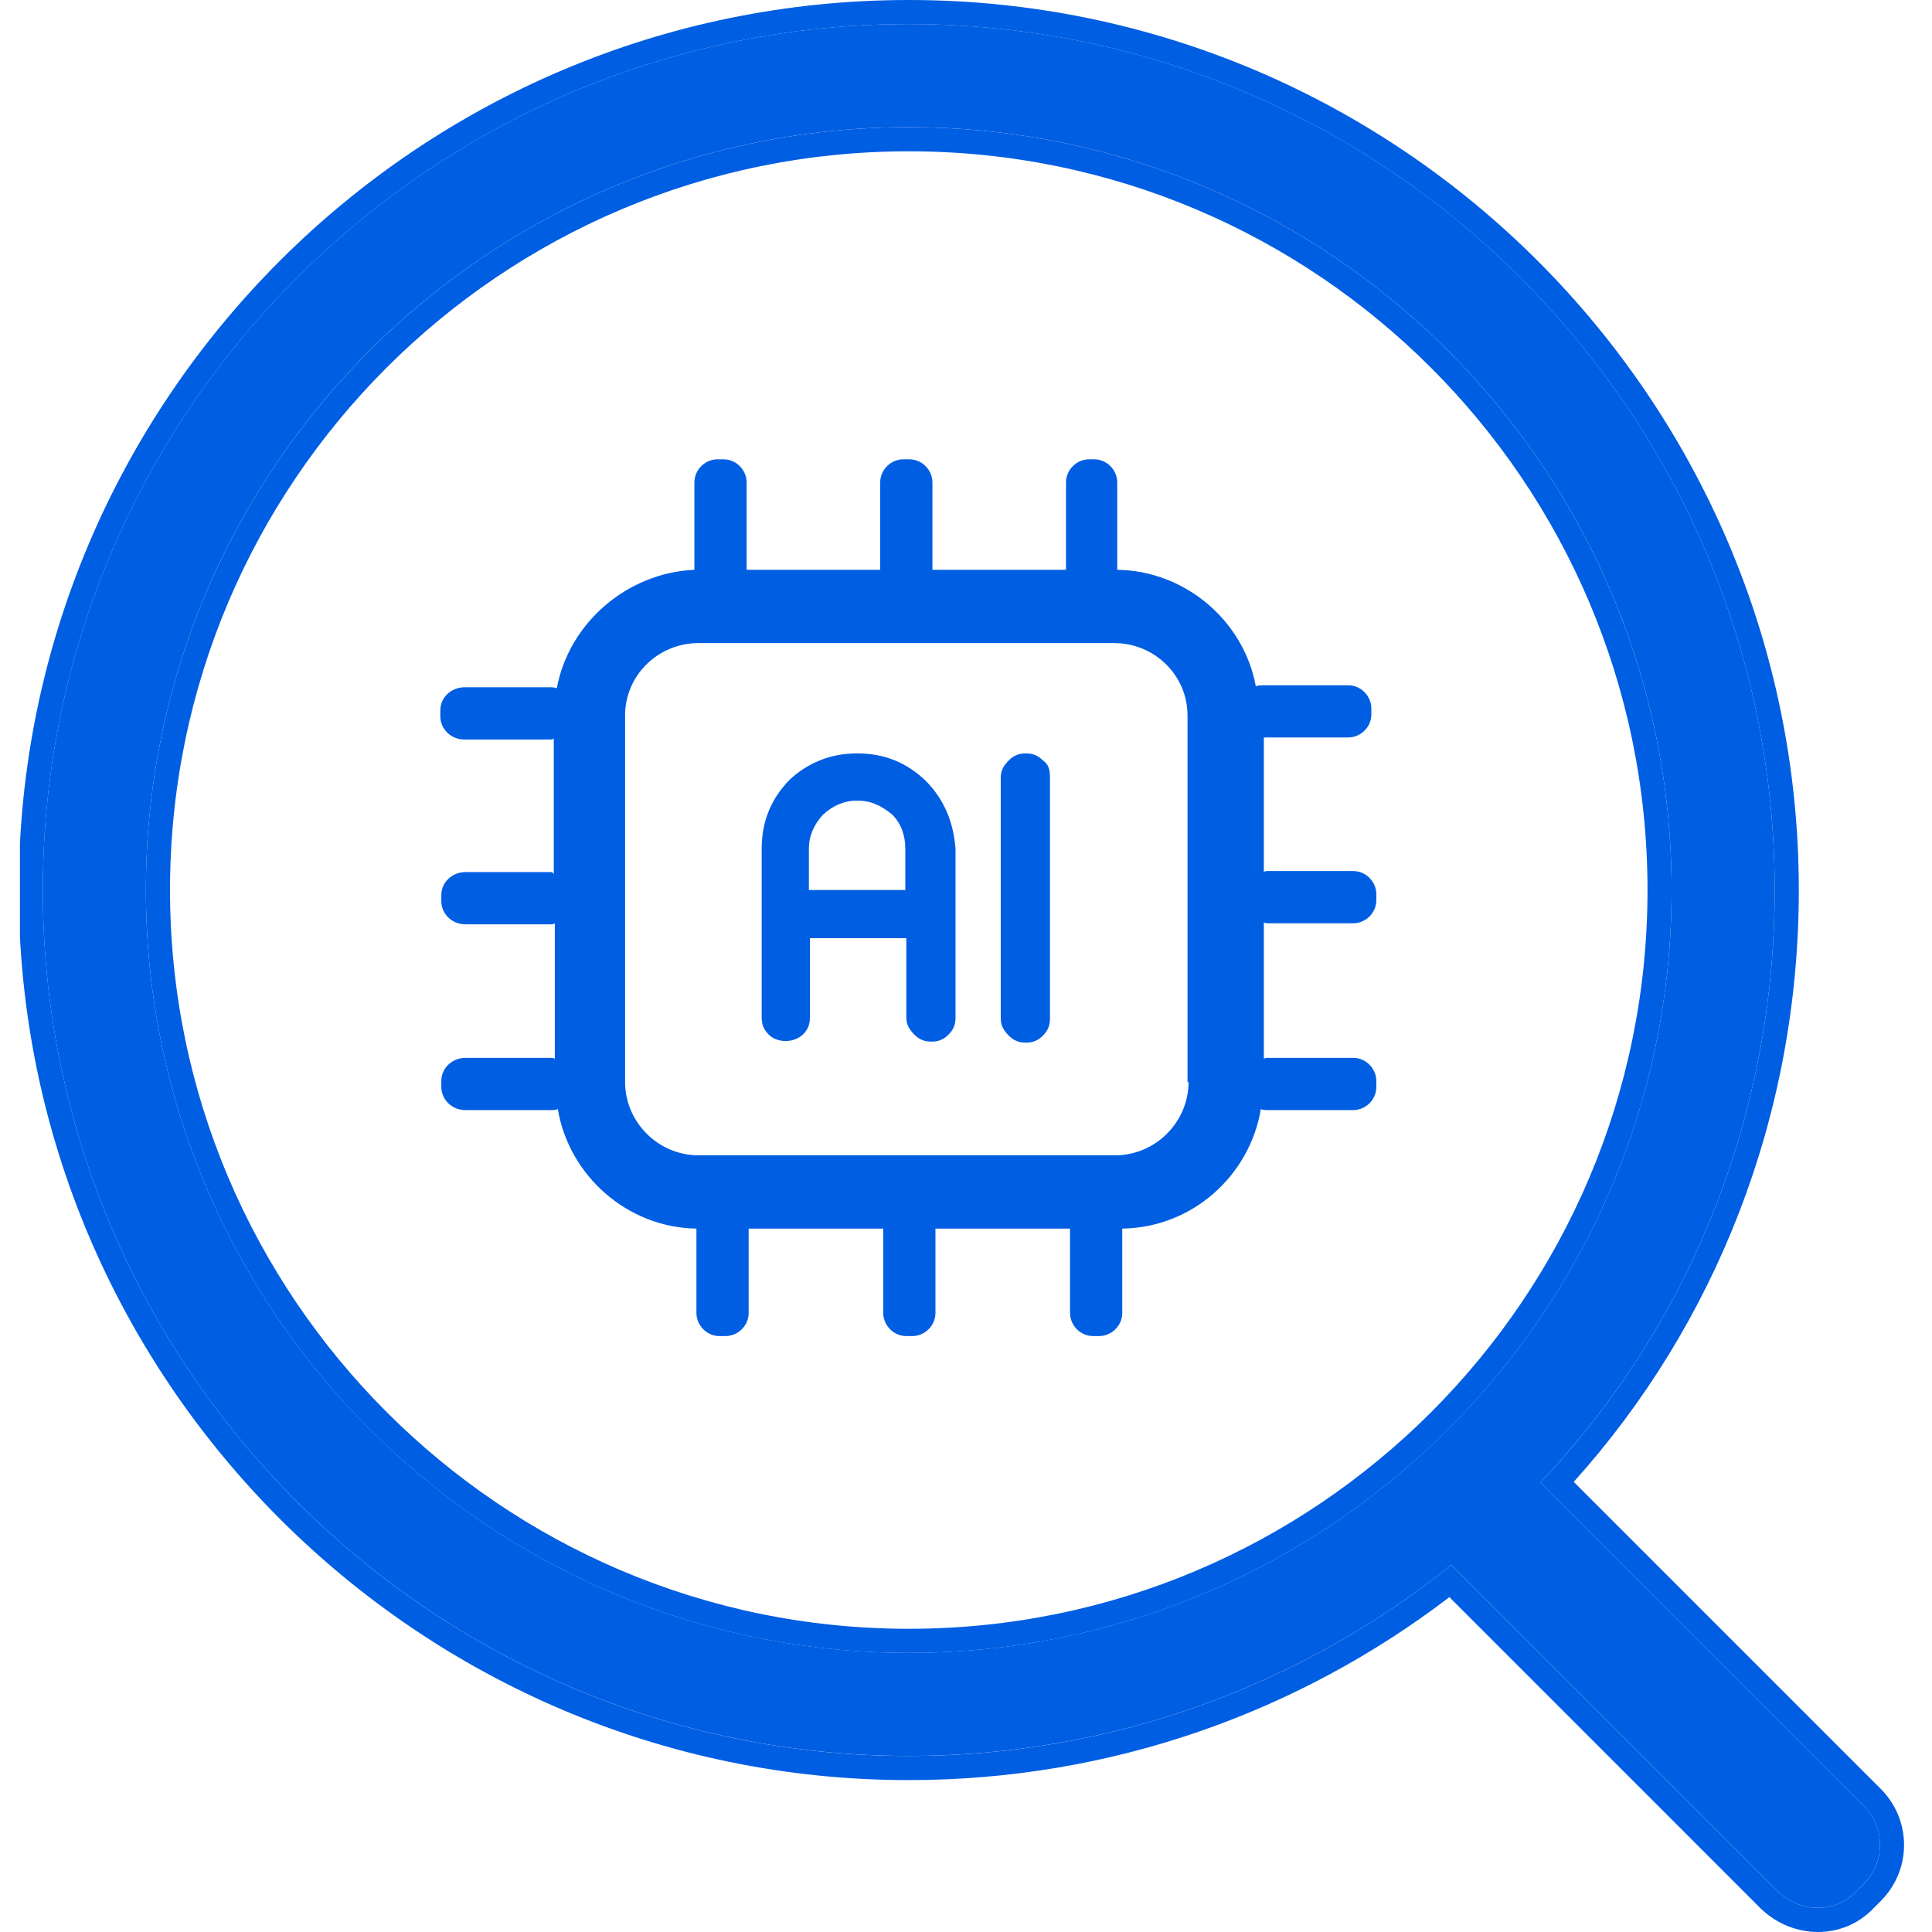 <svg width="64" height="64" viewBox="0 0 64 64" fill="none" xmlns="http://www.w3.org/2000/svg">
<g id="Frame" clip-path="url(#clip0_3869_9592)">
<g id="Group">
<g id="Group_2">
<g id="Group_3">
<path id="Vector" d="M61.737 59.821L51.025 49.109C55.877 44.005 58.789 37.067 58.789 29.482C58.789 13.666 45.92 0.797 30.104 0.797C14.287 0.797 1.418 13.666 1.418 29.482C1.418 45.263 14.287 58.167 30.104 58.167C36.898 58.167 43.152 55.795 48.077 51.841L58.897 62.661C59.652 63.38 60.802 63.38 61.485 62.661L61.737 62.409C62.456 61.69 62.456 60.54 61.737 59.821ZM4.833 29.482C4.833 15.535 16.157 4.212 30.104 4.212C44.051 4.212 55.374 15.535 55.374 29.482C55.374 43.429 44.051 54.752 30.104 54.752C16.157 54.752 4.833 43.393 4.833 29.482Z" fill="#005EE3"/>
<path id="Vector (Stroke)" fill-rule="evenodd" clip-rule="evenodd" d="M58.897 62.662L48.077 51.842C43.152 55.797 36.898 58.169 30.104 58.169C14.287 58.169 1.419 45.264 1.419 29.484C1.419 13.667 14.287 0.798 30.104 0.798C45.92 0.798 58.789 13.667 58.789 29.484C58.789 37.068 55.877 44.006 51.025 49.111C51.025 49.111 51.025 49.111 51.025 49.111L61.737 59.823C62.456 60.541 62.456 61.692 61.737 62.411L61.485 62.662C60.802 63.381 59.652 63.381 58.897 62.662ZM52.132 49.089C56.806 43.897 59.588 36.996 59.588 29.484C59.588 13.226 46.361 0 30.104 0C13.846 0 0.62 13.226 0.62 29.484C0.62 45.705 13.846 58.968 30.104 58.968C36.83 58.968 43.042 56.705 48.013 52.907L58.339 63.234L58.346 63.24C59.391 64.235 61.043 64.278 62.056 63.22L62.301 62.975C63.332 61.944 63.332 60.289 62.301 59.258L52.132 49.089ZM30.104 5.012C16.598 5.012 5.632 15.977 5.632 29.484C5.632 42.955 16.598 53.956 30.104 53.956C43.61 53.956 54.576 42.99 54.576 29.484C54.576 15.977 43.61 5.012 30.104 5.012ZM30.104 4.213C16.157 4.213 4.833 15.537 4.833 29.484C4.833 43.395 16.157 54.754 30.104 54.754C44.051 54.754 55.374 43.431 55.374 29.484C55.374 15.537 44.051 4.213 30.104 4.213Z" fill="#005EE3"/>
</g>
</g>
<g id="Group_4">
<g id="Group_5">
<path id="Vector_2" d="M41.834 24.43H44.661C45.061 24.43 45.427 24.098 45.427 23.665V23.466C45.427 23.066 45.094 22.701 44.661 22.701H41.834C41.767 22.701 41.667 22.701 41.601 22.734C41.202 20.571 39.272 18.908 37.01 18.875V15.98C37.01 15.581 36.677 15.215 36.244 15.215H36.078C35.679 15.215 35.313 15.547 35.313 15.98V18.875H30.888V15.98C30.888 15.581 30.555 15.215 30.123 15.215H29.923C29.524 15.215 29.158 15.547 29.158 15.98V18.875H24.733V15.98C24.733 15.581 24.4 15.215 23.968 15.215H23.768C23.369 15.215 23.003 15.547 23.003 15.98V18.875C20.774 18.974 18.844 20.638 18.445 22.8C18.379 22.767 18.279 22.767 18.212 22.767H15.384C14.952 22.767 14.586 23.1 14.586 23.532V23.732C14.586 24.131 14.919 24.497 15.384 24.497H18.212C18.246 24.497 18.312 24.497 18.345 24.464V28.955C18.312 28.889 18.279 28.889 18.246 28.889H15.418C14.985 28.889 14.619 29.221 14.619 29.654V29.853C14.619 30.253 14.952 30.619 15.418 30.619H18.246C18.279 30.619 18.345 30.619 18.379 30.585V35.077C18.345 35.043 18.279 35.043 18.246 35.043H15.418C14.985 35.043 14.619 35.376 14.619 35.809V36.008C14.619 36.407 14.952 36.773 15.418 36.773H18.246C18.312 36.773 18.412 36.773 18.479 36.74C18.844 38.936 20.774 40.666 23.07 40.699V43.494C23.07 43.893 23.402 44.259 23.835 44.259H24.035C24.434 44.259 24.8 43.926 24.8 43.494V40.699H29.258V43.494C29.258 43.893 29.59 44.259 30.023 44.259H30.223C30.622 44.259 30.988 43.926 30.988 43.494V40.699H35.446V43.494C35.446 43.893 35.779 44.259 36.211 44.259H36.411C36.81 44.259 37.176 43.926 37.176 43.494V40.699C39.505 40.666 41.401 38.936 41.767 36.74C41.834 36.773 41.933 36.773 42 36.773H44.828C45.227 36.773 45.593 36.441 45.593 36.008V35.809C45.593 35.409 45.26 35.043 44.828 35.043H42C41.967 35.043 41.9 35.043 41.867 35.077V30.552C41.9 30.585 41.967 30.585 42 30.585H44.828C45.227 30.585 45.593 30.253 45.593 29.82V29.62C45.593 29.221 45.26 28.855 44.828 28.855H42C41.967 28.855 41.9 28.855 41.867 28.889V24.397C41.734 24.43 41.8 24.43 41.834 24.43ZM39.372 35.842C39.372 37.173 38.274 38.271 36.943 38.271H23.136C21.805 38.271 20.707 37.173 20.707 35.842V23.699C20.707 22.368 21.805 21.303 23.136 21.303H36.91C38.24 21.303 39.338 22.368 39.338 23.699V35.842H39.372Z" fill="#005EE3"/>
</g>
<g id="Group_6">
<g id="Group_7">
<path id="Vector_3" d="M30.655 25.855C30.023 25.256 29.291 24.957 28.393 24.957C27.528 24.957 26.763 25.256 26.131 25.855C25.532 26.487 25.232 27.219 25.232 28.118V33.707C25.232 33.94 25.299 34.106 25.465 34.273C25.732 34.539 26.264 34.572 26.596 34.273C26.763 34.106 26.829 33.94 26.829 33.707V31.079H30.023V33.707C30.023 33.94 30.123 34.106 30.289 34.273C30.456 34.439 30.622 34.505 30.855 34.505C31.088 34.505 31.254 34.439 31.421 34.273C31.587 34.106 31.653 33.94 31.653 33.707V28.118C31.587 27.253 31.288 26.487 30.655 25.855ZM28.393 26.521C28.859 26.521 29.192 26.687 29.558 26.986C29.857 27.286 29.99 27.685 29.99 28.118V29.482H26.796V28.118C26.796 27.685 26.962 27.319 27.262 26.986C27.595 26.687 27.96 26.521 28.393 26.521Z" fill="#005EE3"/>
</g>
<g id="Group_8">
<path id="Vector_4" d="M34.781 25.756V33.74C34.781 33.973 34.715 34.139 34.548 34.306C34.382 34.472 34.215 34.539 33.983 34.539C33.75 34.539 33.583 34.472 33.417 34.306C33.251 34.139 33.151 33.973 33.151 33.74V25.756C33.151 25.523 33.251 25.356 33.417 25.19C33.583 25.024 33.75 24.957 33.983 24.957C34.215 24.957 34.382 25.024 34.548 25.19C34.748 25.323 34.781 25.523 34.781 25.756Z" fill="#005EE3"/>
</g>
</g>
</g>
</g>
</g>
<defs>
<clipPath id="clip0_3869_9592">
<rect width="62.415" height="64" fill="white" transform="translate(0.66)"/>
</clipPath>
</defs>
</svg>
